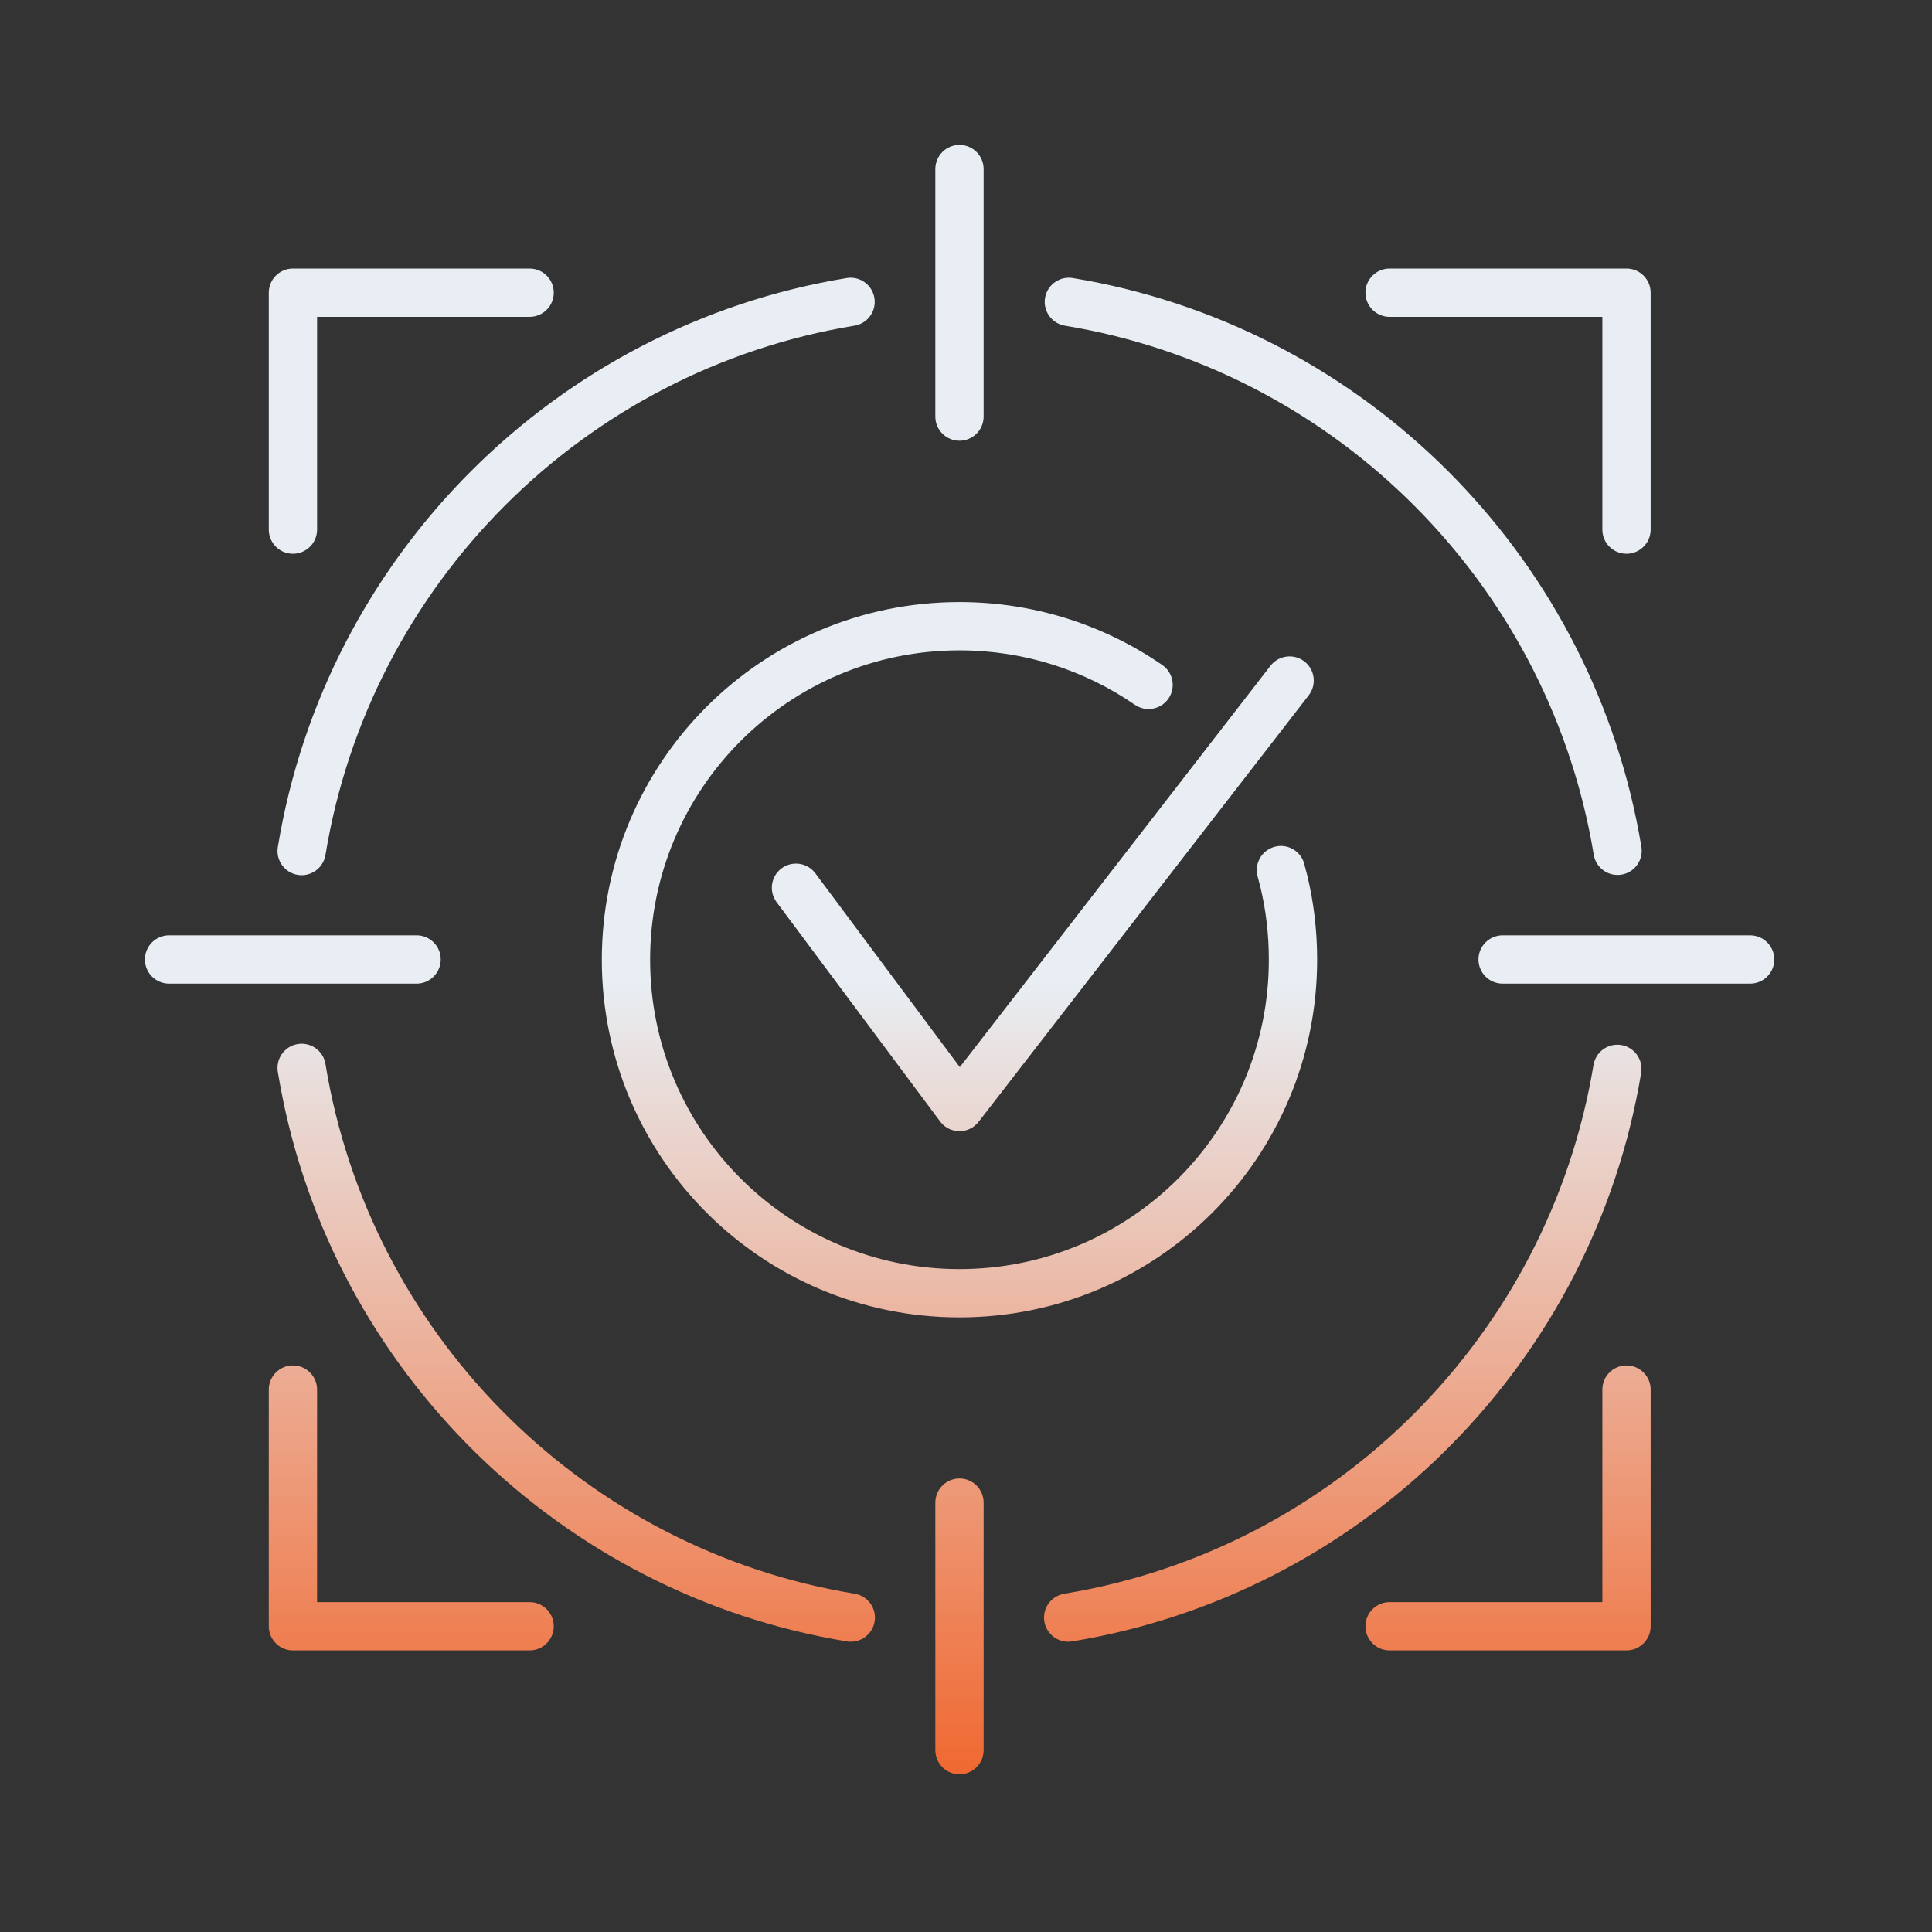 <svg width="80" height="80" viewBox="0 0 80 80" fill="none" xmlns="http://www.w3.org/2000/svg">
<rect x="0" y="0" width="80" height="80" fill="#333333" stroke="none"/>
<path d="M39.73 61.22C40.282 61.22 40.73 61.668 40.73 62.22V72.47C40.73 73.022 40.282 73.469 39.73 73.47C39.178 73.47 38.73 73.022 38.73 72.47V62.22C38.731 61.668 39.178 61.22 39.73 61.22ZM12.13 56.54C12.682 56.54 13.13 56.988 13.13 57.54V66.34H21.93C22.482 66.34 22.93 66.788 22.93 67.34C22.93 67.892 22.482 68.34 21.93 68.34H12.13C11.578 68.34 11.13 67.892 11.13 67.34V57.54C11.13 56.988 11.578 56.54 12.13 56.54ZM67.35 56.54C67.902 56.54 68.35 56.988 68.35 57.54V67.34C68.35 67.892 67.902 68.34 67.35 68.34H57.54C56.988 68.34 56.54 67.892 56.54 67.34C56.54 66.788 56.988 66.34 57.54 66.34H66.35V57.54C66.35 56.988 66.797 56.54 67.35 56.54ZM12.329 43.232C12.84 43.149 13.325 43.469 13.456 43.959L13.477 44.059L13.568 44.583C15.586 55.56 24.351 64.181 35.393 65.993C35.937 66.083 36.306 66.597 36.217 67.142C36.127 67.686 35.613 68.056 35.068 67.967C23.193 66.018 13.771 56.751 11.602 44.944L11.503 44.381L11.492 44.279C11.461 43.773 11.818 43.316 12.329 43.232ZM66.006 43.997C66.139 43.508 66.623 43.189 67.134 43.273C67.678 43.364 68.047 43.878 67.957 44.423L67.858 44.985C65.669 56.771 56.257 66.018 44.393 67.967C43.848 68.056 43.334 67.687 43.244 67.142C43.155 66.597 43.523 66.083 44.068 65.993C55.275 64.152 64.133 55.303 65.983 44.097L66.006 43.997ZM39.73 24.93C42.848 24.93 45.745 25.895 48.127 27.536C48.581 27.849 48.697 28.472 48.384 28.927C48.07 29.381 47.447 29.496 46.992 29.183C44.934 27.764 42.43 26.93 39.73 26.93C32.652 26.93 26.92 32.662 26.92 39.739C26.92 46.817 32.652 52.55 39.73 52.55C46.807 52.55 52.54 46.817 52.54 39.739C52.54 38.688 52.419 37.677 52.185 36.711L52.077 36.299L52.055 36.199C51.968 35.7 52.272 35.206 52.77 35.066C53.269 34.927 53.785 35.191 53.971 35.663L54.003 35.761L54.128 36.239C54.401 37.363 54.54 38.533 54.54 39.739C54.54 47.922 47.912 54.55 39.73 54.55C31.547 54.55 24.92 47.921 24.92 39.739C24.92 31.558 31.548 24.93 39.73 24.93ZM52.609 27.567C52.947 27.131 53.576 27.051 54.013 27.389C54.449 27.727 54.529 28.355 54.191 28.792L40.522 46.452C40.514 46.462 40.504 46.471 40.496 46.48C40.486 46.493 40.476 46.505 40.465 46.517C40.452 46.531 40.438 46.545 40.424 46.559C40.416 46.566 40.408 46.574 40.399 46.581C40.358 46.619 40.313 46.653 40.267 46.683C40.254 46.691 40.242 46.699 40.23 46.706C40.214 46.715 40.198 46.723 40.182 46.731C40.17 46.737 40.159 46.743 40.148 46.748C40.124 46.759 40.101 46.769 40.077 46.777C40.071 46.779 40.065 46.781 40.06 46.783C40.04 46.79 40.02 46.796 40 46.802C39.986 46.806 39.971 46.81 39.957 46.813C39.948 46.816 39.938 46.817 39.929 46.819C39.906 46.824 39.883 46.828 39.86 46.831C39.848 46.833 39.836 46.833 39.823 46.834C39.806 46.836 39.789 46.838 39.773 46.839C39.752 46.84 39.732 46.839 39.712 46.839C39.699 46.839 39.687 46.839 39.674 46.838C39.589 46.833 39.506 46.817 39.424 46.791C39.412 46.787 39.401 46.783 39.39 46.779C39.37 46.772 39.35 46.764 39.33 46.756C39.321 46.752 39.312 46.748 39.304 46.744C39.286 46.736 39.268 46.726 39.251 46.717C39.238 46.71 39.225 46.703 39.213 46.695C39.201 46.688 39.19 46.68 39.178 46.672C39.161 46.661 39.145 46.65 39.129 46.638C39.126 46.635 39.121 46.633 39.118 46.631C39.105 46.621 39.093 46.61 39.081 46.6C39.074 46.593 39.066 46.587 39.059 46.58C38.999 46.526 38.948 46.468 38.904 46.404L32.158 37.357L32.102 37.273C31.841 36.838 31.947 36.267 32.362 35.958C32.777 35.649 33.354 35.71 33.696 36.083L33.762 36.162L39.744 44.187L52.609 27.567ZM17.25 38.73C17.802 38.73 18.25 39.178 18.25 39.73C18.25 40.282 17.802 40.73 17.25 40.73H7C6.448 40.73 6 40.282 6 39.73C6 39.178 6.448 38.73 7 38.73H17.25ZM72.47 38.73C73.022 38.73 73.47 39.178 73.47 39.73C73.469 40.282 73.022 40.73 72.47 40.73H62.22C61.668 40.73 61.22 40.282 61.22 39.73C61.22 39.178 61.668 38.731 62.22 38.73H72.47ZM35.16 11.502C35.666 11.471 36.123 11.827 36.207 12.338C36.296 12.883 35.927 13.397 35.382 13.486C24.166 15.327 15.317 24.185 13.477 35.402C13.387 35.947 12.873 36.316 12.328 36.227C11.783 36.137 11.415 35.623 11.504 35.078C13.483 23.015 22.995 13.493 35.059 11.514L35.16 11.502ZM44.321 11.502L44.423 11.514L44.985 11.612C56.584 13.766 65.713 22.906 67.867 34.504L67.967 35.067L67.978 35.169C68.009 35.675 67.653 36.133 67.143 36.217C66.632 36.301 66.147 35.982 66.015 35.493L65.993 35.393L65.901 34.869C63.898 24.084 55.404 15.581 44.62 13.578L44.097 13.486L43.997 13.465C43.508 13.332 43.189 12.848 43.273 12.337C43.358 11.826 43.816 11.47 44.321 11.502ZM21.93 11.12C22.482 11.12 22.93 11.568 22.93 12.12C22.93 12.672 22.482 13.12 21.93 13.12H13.13V21.93C13.13 22.482 12.682 22.93 12.13 22.93C11.578 22.93 11.13 22.482 11.13 21.93V12.12C11.13 11.568 11.578 11.12 12.13 11.12H21.93ZM67.35 11.12C67.902 11.12 68.35 11.568 68.35 12.12V21.93C68.35 22.482 67.902 22.93 67.35 22.93C66.798 22.93 66.35 22.482 66.35 21.93V13.12H57.54C56.988 13.12 56.54 12.672 56.54 12.12C56.54 11.568 56.988 11.12 57.54 11.12H67.35ZM39.73 6C40.282 6 40.73 6.448 40.73 7V17.25C40.73 17.802 40.282 18.25 39.73 18.25C39.178 18.25 38.73 17.802 38.73 17.25V7C38.73 6.448 39.178 6 39.73 6Z" fill="url(#paint0_linear_181_504)"/>
<defs>
<linearGradient id="paint0_linear_181_504" x1="39.735" y1="6" x2="39.735" y2="73.47" gradientUnits="userSpaceOnUse">
<stop offset="0.514" stop-color="#E8EEF3"/>
<stop offset="1" stop-color="#F06831"/>
</linearGradient>
</defs>
</svg>
